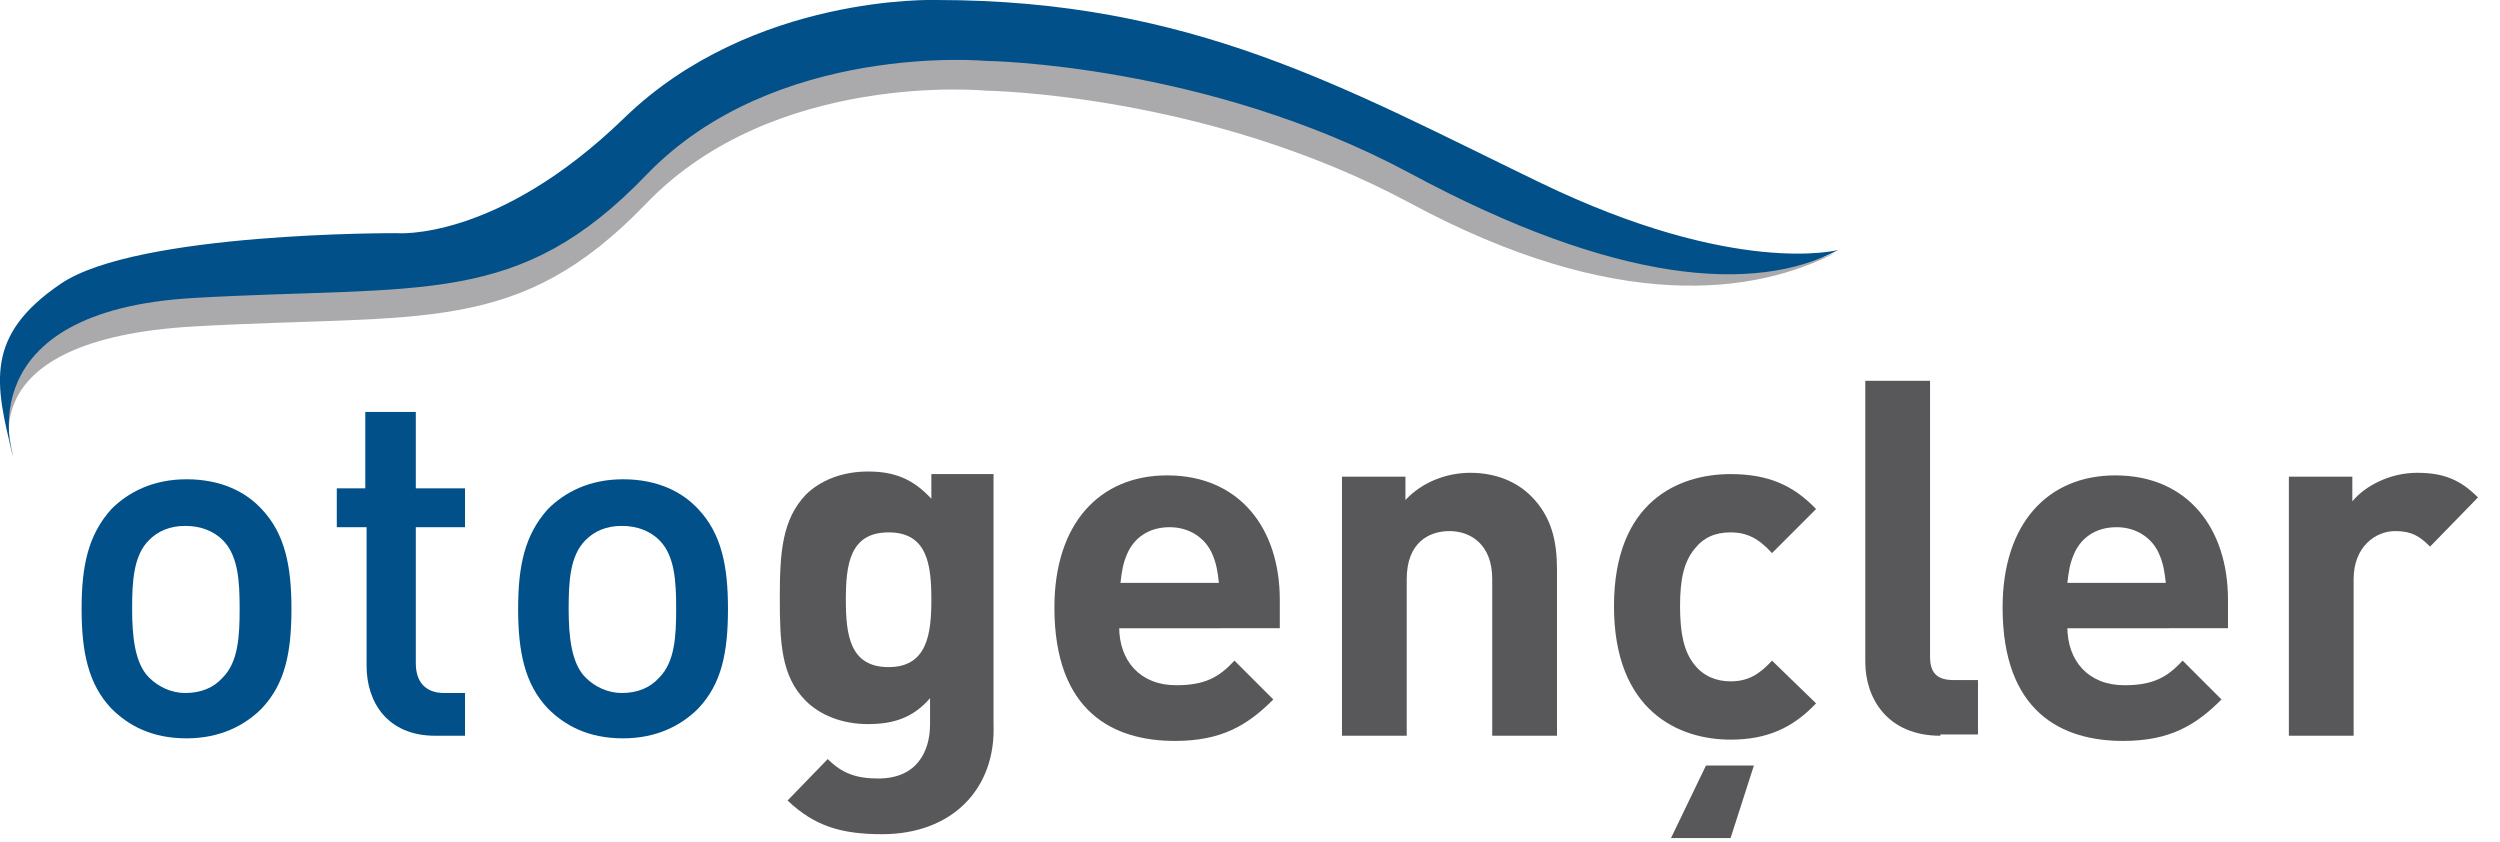 <?xml version="1.0" encoding="utf-8"?>
<!-- Generator: Adobe Illustrator 22.0.0, SVG Export Plug-In . SVG Version: 6.00 Build 0)  -->
<svg version="1.1" id="Layer_1" xmlns="http://www.w3.org/2000/svg" xmlns:xlink="http://www.w3.org/1999/xlink" x="0px" y="0px"
	 viewBox="0 0 193 65" style="enable-background:new 0 0 193 65;" xml:space="preserve">
<style type="text/css">
	.st0{fill:#AAAAAC;}
	.st1{fill:#015089;}
	.st2{fill:#58585A;}
</style>
<title>otogencler</title>
<g>
	<g>
		<path class="st0" d="M1,35.2c0,0-3.7-9,14-10c17.7-1,25,0.8,34.9-9.5S76.1,7,76.1,7s17,0.2,32.8,8.7s26.6,7.1,33,3.7
			c0,0-7.9,4.3-23-3S92,2.2,72.3,2.2c0,0-14.2-0.5-24.1,9.1s-17.6,8.9-17.6,8.9s-20-0.1-25.9,3.9S0,29.3,1,35.2z"/>
		<path class="st1" d="M1,35.2c0,0-3.7-11.2,14-12.2s25,0.8,34.9-9.5s26.2-8.8,26.2-8.8s17,0.2,32.8,8.7s26.6,9.3,33,5.9
			c0,0-7.9,2.1-23-5.2S92,0,72.3,0c0,0-14.2-0.5-24.1,9.1S30.6,18,30.6,18s-20-0.1-25.9,3.9S-0.4,29.6,1,35.2z"/>
	</g>
	<g>
		<path class="st1" d="M20.2,54.7c-1.3,1.3-3.2,2.3-5.8,2.3c-2.7,0-4.5-1-5.8-2.3c-1.8-1.9-2.3-4.4-2.3-7.7c0-3.3,0.5-5.7,2.3-7.7
			c1.3-1.3,3.2-2.3,5.8-2.3c2.7,0,4.6,1,5.8,2.3c1.8,1.9,2.3,4.4,2.3,7.7C22.5,50.4,22,52.8,20.2,54.7z M17.2,41.7
			c-0.7-0.7-1.7-1.1-2.9-1.1c-1.2,0-2.1,0.4-2.8,1.1c-1.2,1.2-1.3,3.2-1.3,5.3c0,2.1,0.2,4.2,1.3,5.3c0.7,0.7,1.7,1.2,2.8,1.2
			c1.2,0,2.2-0.4,2.9-1.2c1.2-1.2,1.3-3.2,1.3-5.3C18.5,44.9,18.4,42.9,17.2,41.7z"/>
		<path class="st1" d="M33.6,56.8c-3.7,0-5.3-2.6-5.3-5.4V40.7H26v-3h2.2v-5.9h3.9v5.9h3.8v3h-3.8v10.5c0,1.4,0.7,2.3,2.2,2.3h1.6
			v3.3H33.6z"/>
		<path class="st1" d="M53.9,54.7c-1.3,1.3-3.2,2.3-5.8,2.3c-2.7,0-4.5-1-5.8-2.3c-1.8-1.9-2.3-4.4-2.3-7.7c0-3.3,0.5-5.7,2.3-7.7
			c1.3-1.3,3.2-2.3,5.8-2.3c2.7,0,4.6,1,5.8,2.3c1.8,1.9,2.3,4.4,2.3,7.7C56.2,50.4,55.7,52.8,53.9,54.7z M50.9,41.7
			c-0.7-0.7-1.7-1.1-2.9-1.1c-1.2,0-2.1,0.4-2.8,1.1c-1.2,1.2-1.3,3.2-1.3,5.3c0,2.1,0.2,4.2,1.3,5.3c0.7,0.7,1.7,1.2,2.8,1.2
			c1.2,0,2.2-0.4,2.9-1.2c1.2-1.2,1.3-3.2,1.3-5.3C52.2,44.9,52.1,42.9,50.9,41.7z"/>
		<path class="st2" d="M68.1,64.4c-3.1,0-5.2-0.6-7.3-2.6l3.1-3.2c1.1,1.1,2.2,1.5,3.9,1.5c3,0,4-2.1,4-4.2v-2c-1.3,1.5-2.8,2-4.8,2
			c-2,0-3.7-0.7-4.8-1.8c-1.9-1.9-2-4.5-2-8c0-3.5,0.2-6,2-7.9c1.1-1.1,2.8-1.8,4.8-1.8c2.1,0,3.5,0.6,4.9,2.1v-1.9h4.8v19.3
			C76.9,60.9,73.5,64.4,68.1,64.4z M68.6,41.1c-3,0-3.3,2.5-3.3,5.2c0,2.7,0.3,5.2,3.3,5.2c3,0,3.3-2.6,3.3-5.2
			C71.9,43.6,71.6,41.1,68.6,41.1z"/>
		<path class="st2" d="M86.4,48.4c0,2.6,1.6,4.5,4.4,4.5c2.2,0,3.3-0.6,4.5-1.9l3,3c-2,2-4,3.2-7.6,3.2c-4.7,0-9.3-2.2-9.3-10.3
			c0-6.5,3.5-10.2,8.7-10.2c5.6,0,8.7,4.1,8.7,9.6v2.2H86.4z M93.6,42.8c-0.5-1.2-1.7-2.1-3.3-2.1c-1.7,0-2.8,0.9-3.3,2.1
			c-0.3,0.7-0.4,1.3-0.5,2.2h7.6C94,44.1,93.9,43.5,93.6,42.8z"/>
		<path class="st2" d="M115.2,56.8V44.7c0-2.7-1.7-3.7-3.3-3.7c-1.6,0-3.3,0.9-3.3,3.7v12.1h-5v-20h4.9v1.8c1.3-1.4,3.2-2.1,5-2.1
			c2,0,3.6,0.7,4.7,1.8c1.6,1.6,2,3.5,2,5.7v12.8H115.2z"/>
		<path class="st2" d="M133.6,57.1c-4,0-9-2.2-9-10.3s5-10.2,9-10.2c2.8,0,4.8,0.8,6.6,2.7l-3.4,3.4c-1-1.1-1.9-1.6-3.2-1.6
			c-1.2,0-2.1,0.4-2.8,1.3c-0.8,1-1.1,2.3-1.1,4.4c0,2.1,0.3,3.5,1.1,4.5c0.7,0.9,1.7,1.3,2.8,1.3c1.3,0,2.2-0.5,3.2-1.6l3.4,3.3
			C138.4,56.2,136.4,57.1,133.6,57.1z M133.6,64.7H129l2.7-5.6h3.7L133.6,64.7z"/>
		<path class="st2" d="M149.8,56.8c-4.1,0-5.8-2.9-5.8-5.7V29.4h5v21.3c0,1.2,0.5,1.8,1.8,1.8h1.9v4.2H149.8z"/>
		<path class="st2" d="M159.6,48.4c0,2.6,1.6,4.5,4.4,4.5c2.2,0,3.3-0.6,4.5-1.9l3,3c-2,2-4,3.2-7.6,3.2c-4.7,0-9.3-2.2-9.3-10.3
			c0-6.5,3.5-10.2,8.7-10.2c5.6,0,8.7,4.1,8.7,9.6v2.2H159.6z M166.7,42.8c-0.5-1.2-1.7-2.1-3.3-2.1c-1.7,0-2.8,0.9-3.3,2.1
			c-0.3,0.7-0.4,1.3-0.5,2.2h7.6C167.1,44.1,167,43.5,166.7,42.8z"/>
		<path class="st2" d="M187.6,42.2c-0.8-0.8-1.4-1.2-2.7-1.2c-1.5,0-3.2,1.2-3.2,3.7v12.1h-5v-20h4.9v1.9c1-1.2,2.9-2.2,5-2.2
			c2,0,3.3,0.5,4.7,1.9L187.6,42.2z"/>
	</g>
</g>
</svg>
